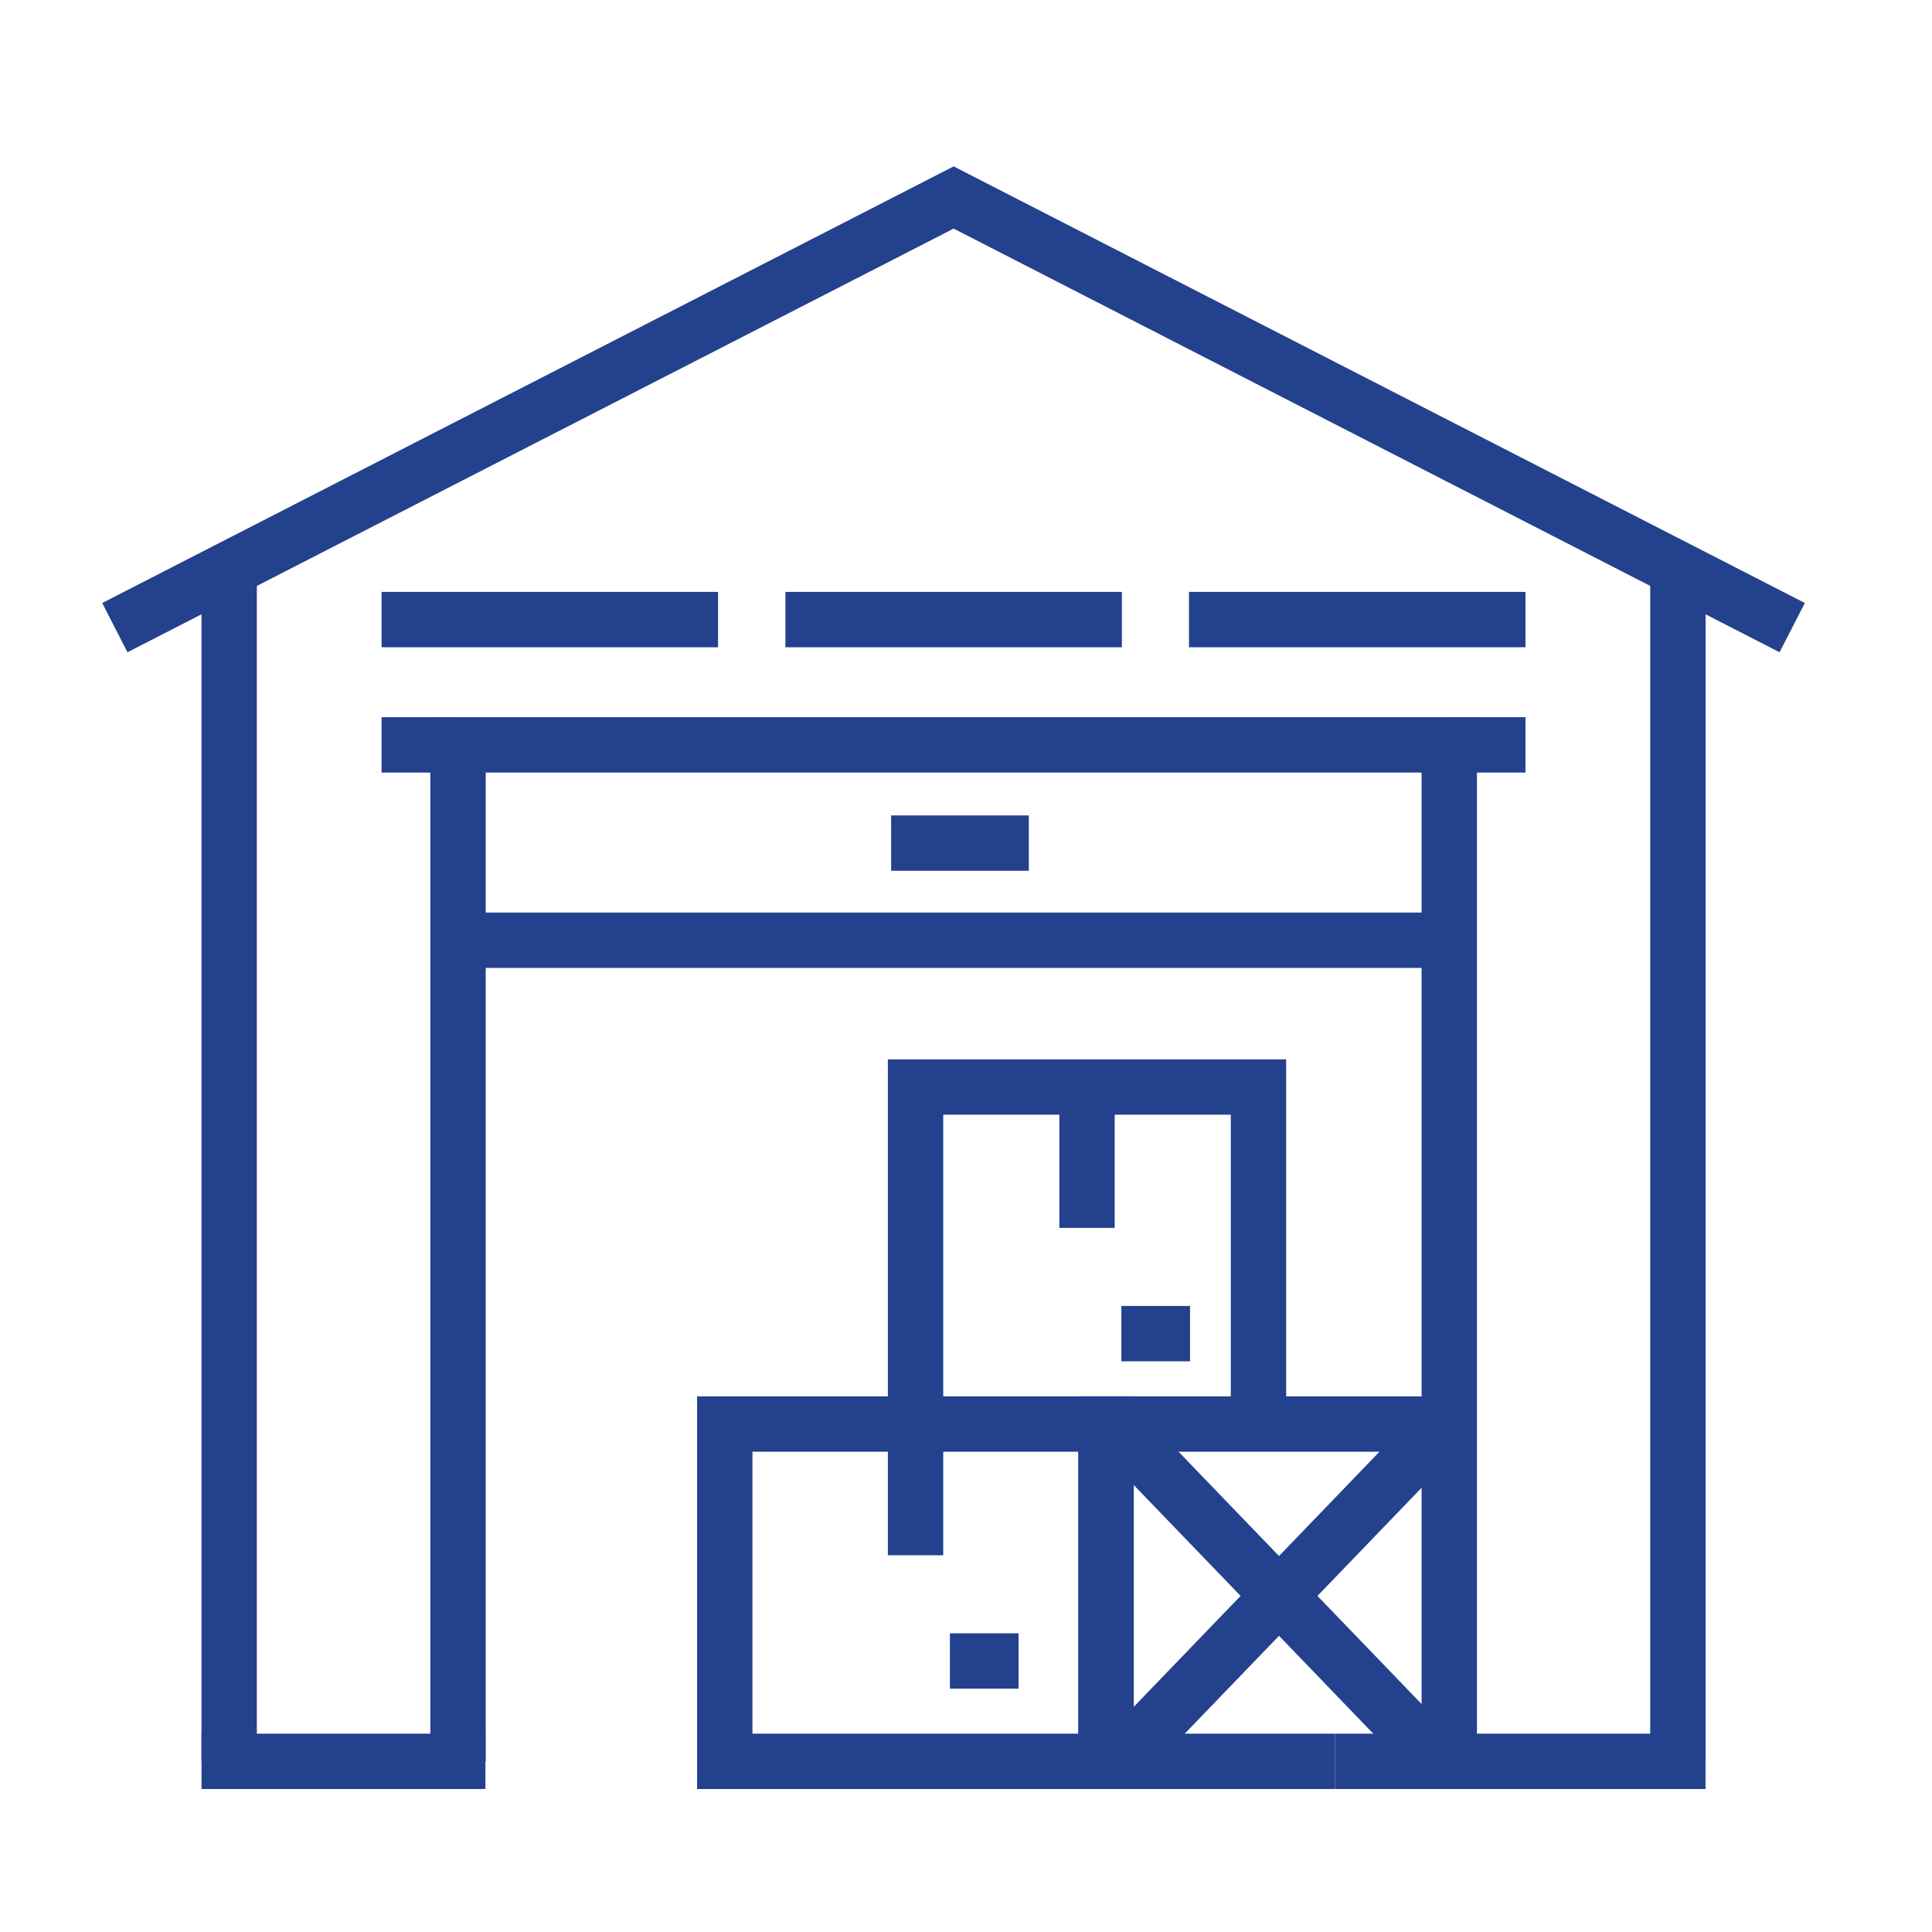 <?xml version="1.0" encoding="utf-8"?>
<!-- Generator: Adobe Illustrator 25.4.1, SVG Export Plug-In . SVG Version: 6.00 Build 0)  -->
<svg version="1.1" id="Слой_1" xmlns="http://www.w3.org/2000/svg" xmlns:xlink="http://www.w3.org/1999/xlink" x="0px" y="0px"
	 viewBox="0 0 72 72" style="enable-background:new 0 0 72 72;" xml:space="preserve">
<style type="text/css">
	.st0{fill:none;stroke:#24418E;stroke-width:2.063;stroke-miterlimit:10;}
</style>
<g>
	<g>
		<line class="st0" x1="14.22" y1="27.76" x2="17.07" y2="27.76"/>
		<line class="st0" x1="54.01" y1="27.76" x2="56.85" y2="27.76"/>
		<line class="st0" x1="17.07" y1="35.04" x2="54.01" y2="35.04"/>
		<line class="st0" x1="8.54" y1="21.47" x2="8.54" y2="65.64"/>
		<line class="st0" x1="62.53" y1="21.47" x2="62.53" y2="65.64"/>
		<polyline class="st0" points="66.79,23.39 35.54,7.36 4.28,23.39 		"/>
		<polyline class="st0" points="17.07,65.64 17.07,27.76 54.01,27.76 54.01,65.64 		"/>
		<line class="st0" x1="18.09" y1="65.64" x2="7.51" y2="65.64"/>
		<line class="st0" x1="63.56" y1="65.64" x2="49.75" y2="65.64"/>
		<polyline class="st0" points="53.43,53.07 41.22,53.07 41.22,65.64 49.75,65.64 		"/>
		<rect x="27.01" y="53.07" class="st0" width="14.21" height="12.57"/>
		<polyline class="st0" points="46.9,53.07 46.9,40.51 34.12,40.51 34.12,53.07 		"/>
	</g>
	<g>
		<line class="st0" x1="41.9" y1="53.49" x2="53.43" y2="65.46"/>
		<line class="st0" x1="53.43" y1="53.49" x2="41.9" y2="65.46"/>
	</g>
	<line class="st0" x1="33.21" y1="31.42" x2="38.34" y2="31.42"/>
	<line class="st0" x1="29.27" y1="23.09" x2="41.81" y2="23.09"/>
	<line class="st0" x1="14.22" y1="23.09" x2="26.76" y2="23.09"/>
	<line class="st0" x1="44.31" y1="23.09" x2="56.85" y2="23.09"/>
	<line class="st0" x1="37.96" y1="61.9" x2="35.4" y2="61.9"/>
	<line class="st0" x1="34.12" y1="57.96" x2="34.12" y2="52.7"/>
	<line class="st0" x1="44.35" y1="49.7" x2="41.79" y2="49.7"/>
	<line class="st0" x1="40.51" y1="45.76" x2="40.51" y2="40.51"/>
</g>
</svg>
